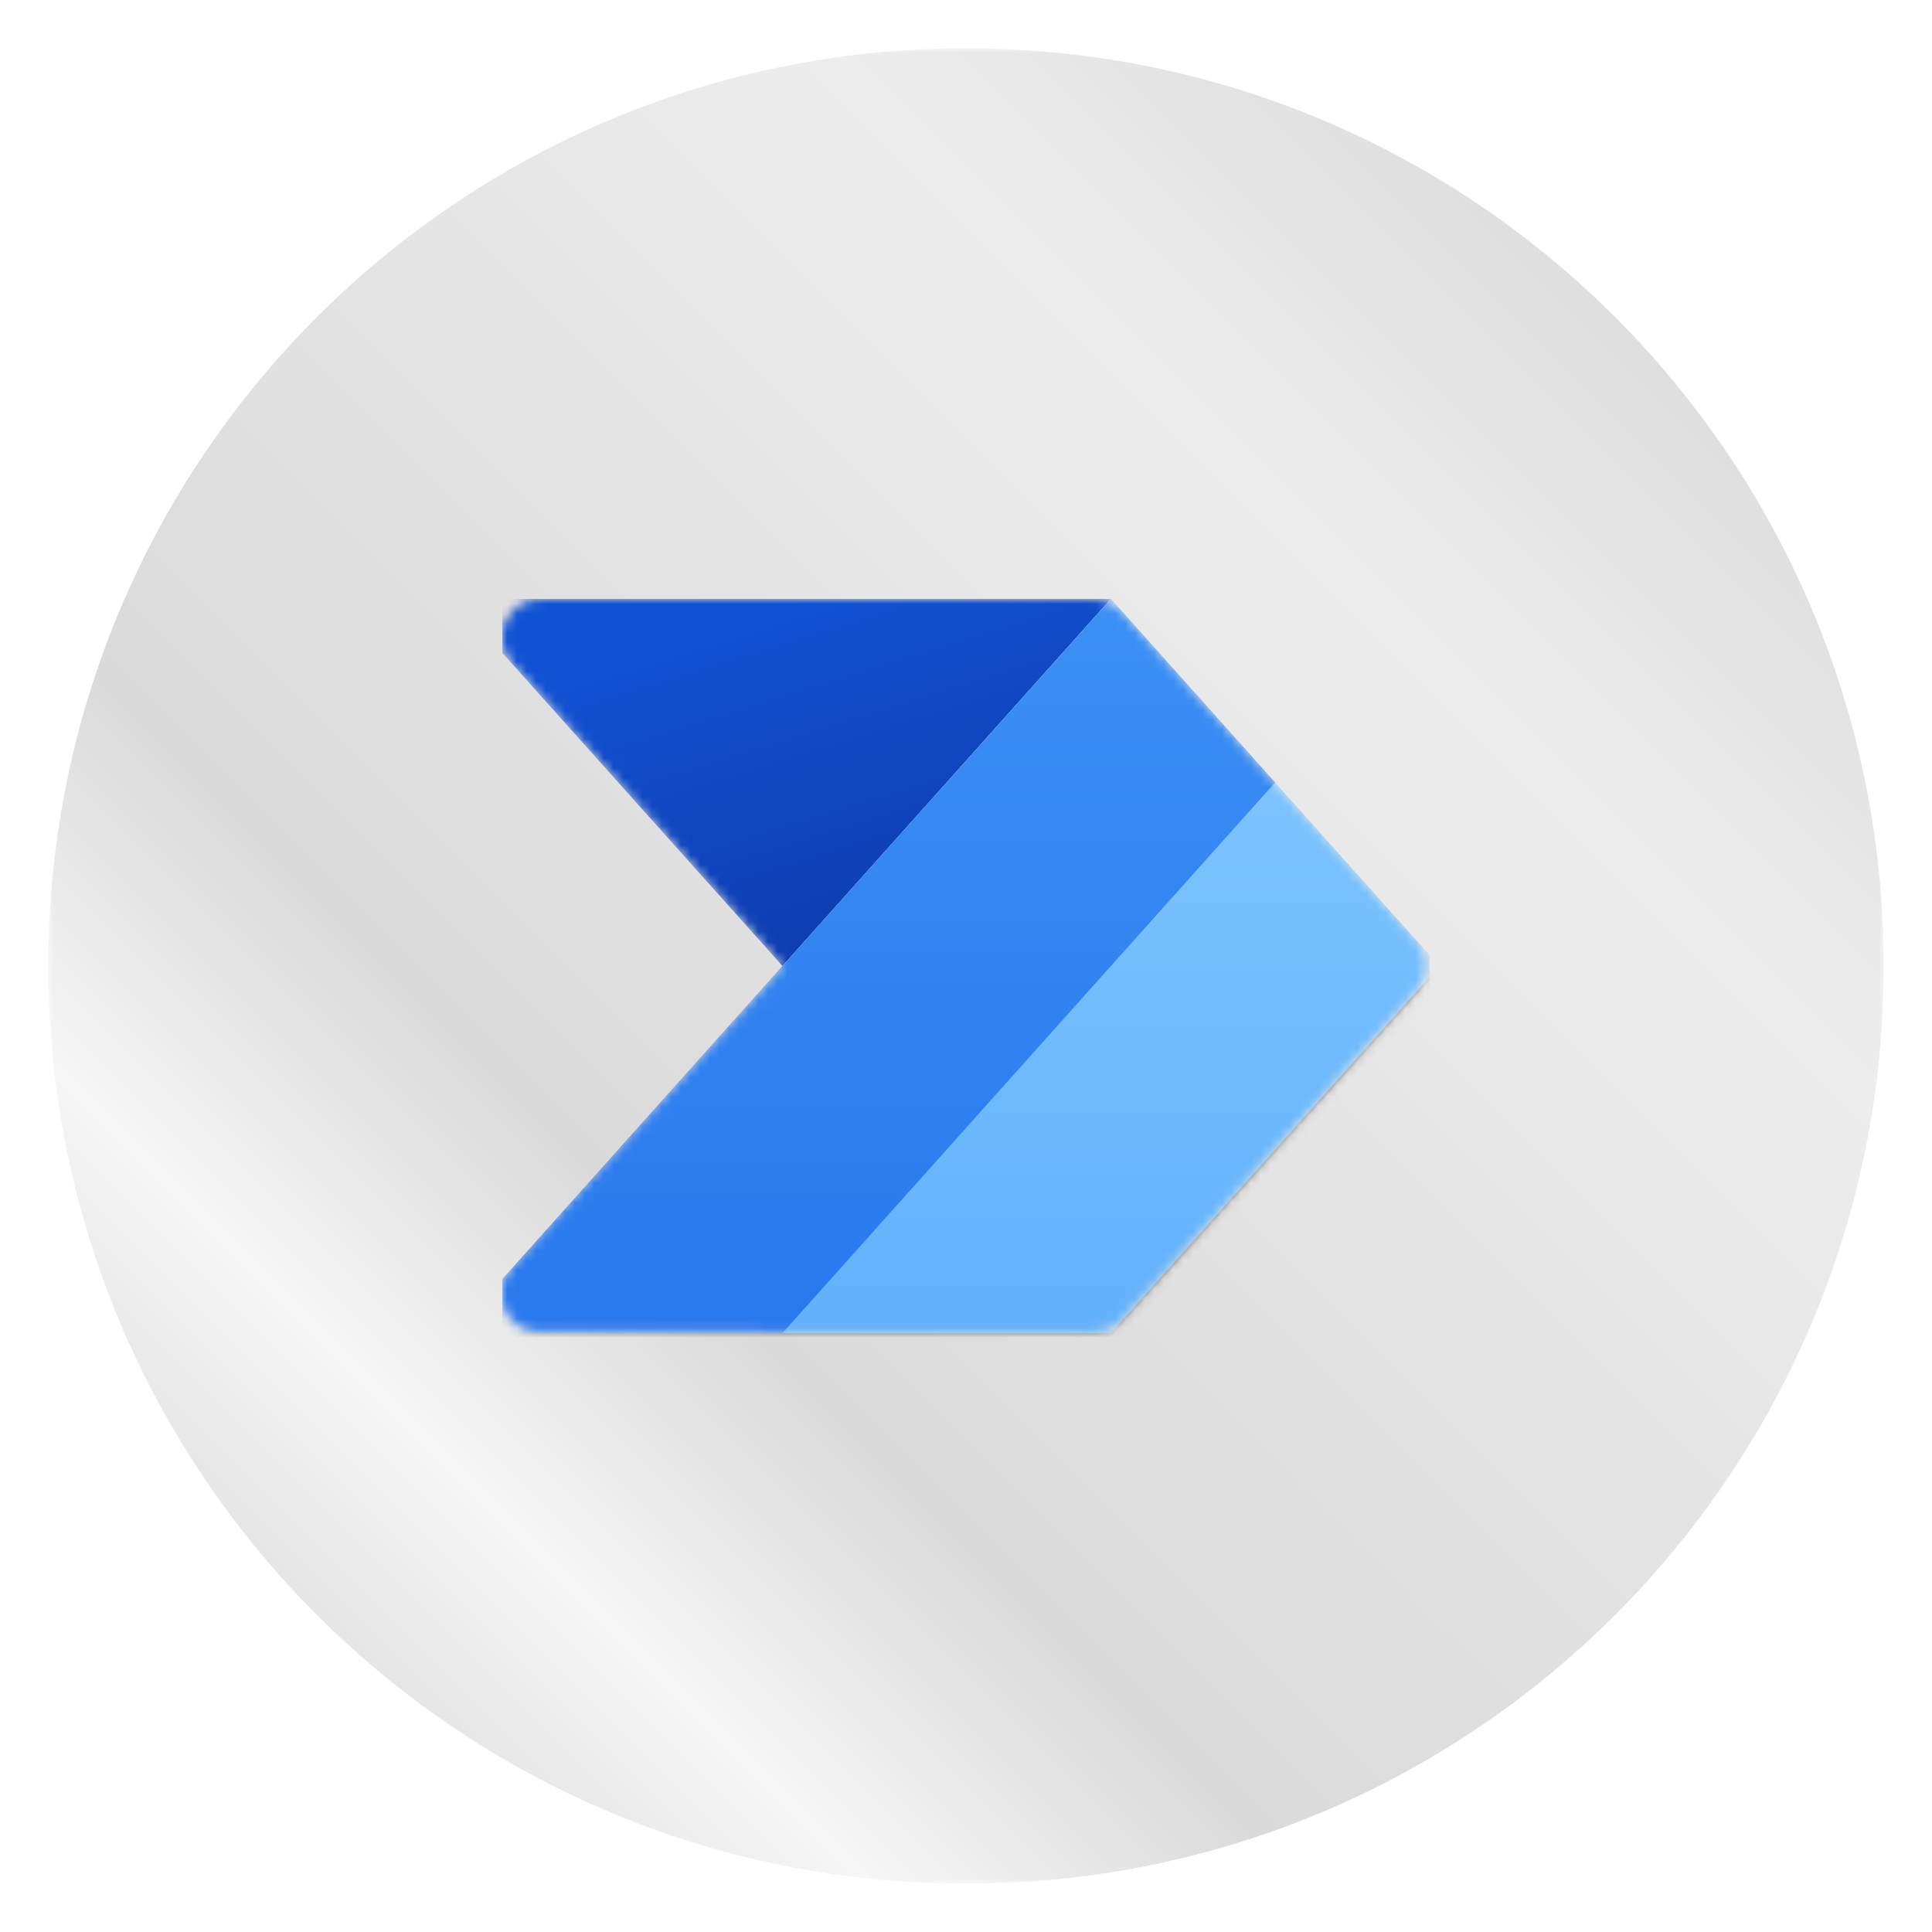 <?xml version="1.0" encoding="utf-8"?>
<!-- Generator: Adobe Illustrator 24.3.0, SVG Export Plug-In . SVG Version: 6.00 Build 0)  -->
<svg version="1.1" xmlns="http://www.w3.org/2000/svg" xmlns:xlink="http://www.w3.org/1999/xlink" x="0px" y="0px"
	 viewBox="0 0 200 200" style="enable-background:new 0 0 200 200;" xml:space="preserve">
<style type="text/css">
	.st0{filter:url(#Adobe_OpacityMaskFilter);}
	.st1{fill:url(#SVGID_2_);}
	.st2{mask:url(#SVGID_1_);}
	.st3{fill:url(#SVGID_3_);}
	.st4{filter:url(#Adobe_OpacityMaskFilter_1_);}
	.st5{fill:url(#SVGID_5_);}
	.st6{mask:url(#SVGID_4_);}
	.st7{fill:url(#SVGID_6_);}
	.st8{filter:url(#Adobe_OpacityMaskFilter_2_);}
	.st9{fill:url(#SVGID_8_);}
	.st10{mask:url(#SVGID_7_);}
	.st11{fill:url(#SVGID_9_);}
	.st12{filter:url(#Adobe_OpacityMaskFilter_3_);}
	.st13{fill:url(#SVGID_11_);}
	.st14{mask:url(#SVGID_10_);fill:url(#SVGID_12_);}
	.st15{filter:url(#Adobe_OpacityMaskFilter_4_);}
	.st16{fill:url(#SVGID_14_);}
	.st17{mask:url(#SVGID_13_);}
	.st18{fill:url(#SVGID_15_);}
	.st19{filter:url(#Adobe_OpacityMaskFilter_5_);}
	.st20{fill:url(#SVGID_17_);}
	.st21{mask:url(#SVGID_16_);}
	.st22{fill:url(#SVGID_18_);}
	.st23{filter:url(#Adobe_OpacityMaskFilter_6_);}
	.st24{fill:url(#SVGID_20_);}
	.st25{mask:url(#SVGID_19_);}
	.st26{fill:url(#SVGID_21_);}
	.st27{filter:url(#Adobe_OpacityMaskFilter_7_);}
	.st28{fill:url(#SVGID_23_);}
	.st29{mask:url(#SVGID_22_);fill:url(#SVGID_24_);}
	.st30{clip-path:url(#SVGID_26_);}
	.st31{clip-path:url(#SVGID_28_);}
	.st32{fill:#FFFFFF;filter:url(#Adobe_OpacityMaskFilter_8_);}
	.st33{mask:url(#mask0_1_);}
	.st34{fill-rule:evenodd;clip-rule:evenodd;fill:url(#SVGID_29_);}
	.st35{opacity:0.32;fill-rule:evenodd;clip-rule:evenodd;}
	.st36{opacity:0.24;fill-rule:evenodd;clip-rule:evenodd;}
	.st37{fill-rule:evenodd;clip-rule:evenodd;fill:url(#SVGID_30_);}
	.st38{fill:#4CCBED;}
	.st39{fill:#17AAD2;}
	.st40{clip-path:url(#SVGID_32_);}
	.st41{clip-path:url(#SVGID_34_);}
	.st42{fill:#FFFFFF;filter:url(#Adobe_OpacityMaskFilter_9_);}
	.st43{mask:url(#mask0_7_);}
	.st44{fill-rule:evenodd;clip-rule:evenodd;fill:url(#SVGID_35_);}
	.st45{fill-rule:evenodd;clip-rule:evenodd;fill:url(#SVGID_36_);}
	.st46{clip-path:url(#SVGID_38_);}
	.st47{fill:#FFFFFF;filter:url(#Adobe_OpacityMaskFilter_10_);}
	.st48{mask:url(#mask0_2_);}
	.st49{fill:url(#SVGID_39_);}
	.st50{fill-opacity:0.2;}
	.st51{fill-opacity:0.18;}
	.st52{fill:url(#SVGID_40_);}
	.st53{fill:url(#SVGID_41_);}
	.st54{clip-path:url(#SVGID_43_);}
	.st55{fill:#FFFFFF;filter:url(#Adobe_OpacityMaskFilter_11_);}
	.st56{mask:url(#mask0_6_);}
	.st57{fill:url(#SVGID_44_);}
	.st58{fill:url(#SVGID_45_);}
	.st59{fill:url(#SVGID_46_);}
	.st60{clip-path:url(#SVGID_48_);}
	.st61{clip-path:url(#SVGID_50_);}
	.st62{fill:#FFFFFF;filter:url(#Adobe_OpacityMaskFilter_12_);}
	.st63{mask:url(#mask0_3_);}
	.st64{fill:url(#SVGID_51_);}
	.st65{fill-opacity:0.24;}
	.st66{fill-opacity:0.32;}
	.st67{fill:url(#SVGID_52_);}
	.st68{fill:url(#SVGID_53_);}
	.st69{clip-path:url(#SVGID_55_);}
	.st70{clip-path:url(#SVGID_57_);}
	.st71{fill:#FFFFFF;filter:url(#Adobe_OpacityMaskFilter_13_);}
	.st72{mask:url(#mask0_5_);}
	.st73{fill:url(#SVGID_58_);}
	.st74{fill:url(#SVGID_59_);}
	.st75{fill:url(#SVGID_60_);}
	.st76{clip-path:url(#SVGID_62_);}
	.st77{clip-path:url(#SVGID_64_);}
	.st78{clip-path:url(#SVGID_66_);}
	.st79{fill:#FFFFFF;filter:url(#Adobe_OpacityMaskFilter_14_);}
	.st80{mask:url(#mask0_4_);}
	.st81{fill:url(#SVGID_67_);}
	.st82{fill:url(#SVGID_68_);}
	.st83{fill:url(#SVGID_69_);}
	.st84{clip-path:url(#SVGID_71_);}
	.st85{clip-path:url(#SVGID_73_);}
	.st86{clip-path:url(#SVGID_75_);}
	.st87{fill:#FFFFFF;filter:url(#Adobe_OpacityMaskFilter_15_);}
	.st88{mask:url(#mask0_8_);}
	.st89{fill:url(#SVGID_76_);}
	.st90{fill:url(#SVGID_77_);}
	.st91{fill:url(#SVGID_78_);}
</style>
<g id="Layer_1">
	<defs>
		<filter id="Adobe_OpacityMaskFilter" filterUnits="userSpaceOnUse" x="5" y="5" width="190" height="190">
			<feColorMatrix  type="matrix" values="1 0 0 0 0  0 1 0 0 0  0 0 1 0 0  0 0 0 1 0"/>
		</filter>
	</defs>
	<mask maskUnits="userSpaceOnUse" x="5" y="5" width="190" height="190" id="SVGID_1_">
		<g class="st0">
			
				<linearGradient id="SVGID_2_" gradientUnits="userSpaceOnUse" x1="-348.94" y1="-4.659" x2="-550.715" y2="-430.974" gradientTransform="matrix(0.759 0.123 -8.570516e-02 0.527 413.555 210.326)">
				<stop  offset="0" style="stop-color:#FFFFFF"/>
				<stop  offset="1" style="stop-color:#000000"/>
			</linearGradient>
			<polygon class="st1" points="292.2,327 -57.3,270.2 -8.7,-28.7 340.8,28.2 			"/>
		</g>
	</mask>
	<g class="st2">
		<linearGradient id="SVGID_3_" gradientUnits="userSpaceOnUse" x1="30.614" y1="169.386" x2="175.385" y2="24.615">
			<stop  offset="0" style="stop-color:#E3E3E3"/>
			<stop  offset="0.117" style="stop-color:#F6F6F6"/>
			<stop  offset="0.272" style="stop-color:#DADADA"/>
			<stop  offset="0.758" style="stop-color:#EDEDED"/>
			<stop  offset="1" style="stop-color:#DADADA"/>
		</linearGradient>
		<path class="st3" d="M100,5C47.5,5,5,47.5,5,100s42.5,95,95,95s95-42.5,95-95S152.5,5,100,5z"/>
	</g>
	<g>
		<defs>
			<rect id="SVGID_54_" x="52" y="52" width="96" height="96"/>
		</defs>
		<clipPath id="SVGID_4_">
			<use xlink:href="#SVGID_54_"  style="overflow:visible;"/>
		</clipPath>
		<g style="clip-path:url(#SVGID_4_);">
			<g>
				<defs>
					<rect id="SVGID_56_" x="52" y="52" width="96" height="96"/>
				</defs>
				<clipPath id="SVGID_5_">
					<use xlink:href="#SVGID_56_"  style="overflow:visible;"/>
				</clipPath>
				<g style="clip-path:url(#SVGID_5_);">
					<defs>
						<filter id="Adobe_OpacityMaskFilter_1_" filterUnits="userSpaceOnUse" x="47" y="62" width="102" height="78">
							<feColorMatrix  type="matrix" values="1 0 0 0 0  0 1 0 0 0  0 0 1 0 0  0 0 0 1 0"/>
						</filter>
					</defs>
					<mask maskUnits="userSpaceOnUse" x="47" y="62" width="102" height="78" id="mask0_5_">
						<path style="fill:#FFFFFF;filter:url(#Adobe_OpacityMaskFilter_1_);" d="M113.2,62c1.1,0,2.2,0.5,3,1.3l30.4,34
							c1.4,1.5,1.4,3.8,0,5.3l-30.4,34c-0.8,0.8-1.8,1.3-3,1.3H55.9c-3.5,0-5.3-4.1-3-6.7L81,100L53,68.7c-2.3-2.6-0.5-6.7,3-6.7
							H113.2z"/>
					</mask>
					<g class="st72">
						
							<linearGradient id="SVGID_6_" gradientUnits="userSpaceOnUse" x1="95" y1="874.308" x2="81" y2="919.308" gradientTransform="matrix(1 0 0 -1 0 981.308)">
							<stop  offset="0" style="stop-color:#0D36A5"/>
							<stop  offset="1" style="stop-color:#1152D4"/>
						</linearGradient>
						<path class="st7" d="M115,62l-34,38L47,62H115z"/>
						<g>
							<path class="st65" d="M115,62.4l-68,76h68l34-38L115,62.4z"/>
						</g>
						<g>
							<path class="st66" d="M115,64l-68,76h68l34-38L115,64z"/>
						</g>
						
							<linearGradient id="SVGID_7_" gradientUnits="userSpaceOnUse" x1="98" y1="919.308" x2="98" y2="843.308" gradientTransform="matrix(1 0 0 -1 0 981.308)">
							<stop  offset="0" style="stop-color:#84CAFF"/>
							<stop  offset="1" style="stop-color:#61B1FB"/>
						</linearGradient>
						<path style="fill:url(#SVGID_7_);" d="M47,138l68-76l34,38l-34,38H47z"/>
						
							<linearGradient id="SVGID_8_" gradientUnits="userSpaceOnUse" x1="89.5" y1="919.308" x2="89.5" y2="843.308" gradientTransform="matrix(1 0 0 -1 0 981.308)">
							<stop  offset="0" style="stop-color:#3B90F5"/>
							<stop  offset="1" style="stop-color:#2A78EE"/>
						</linearGradient>
						<path class="st9" d="M47,138l68-76l17,19l-51,57H47z"/>
					</g>
				</g>
			</g>
		</g>
	</g>
</g>
<g id="Isolation_Mode">
</g>
</svg>
